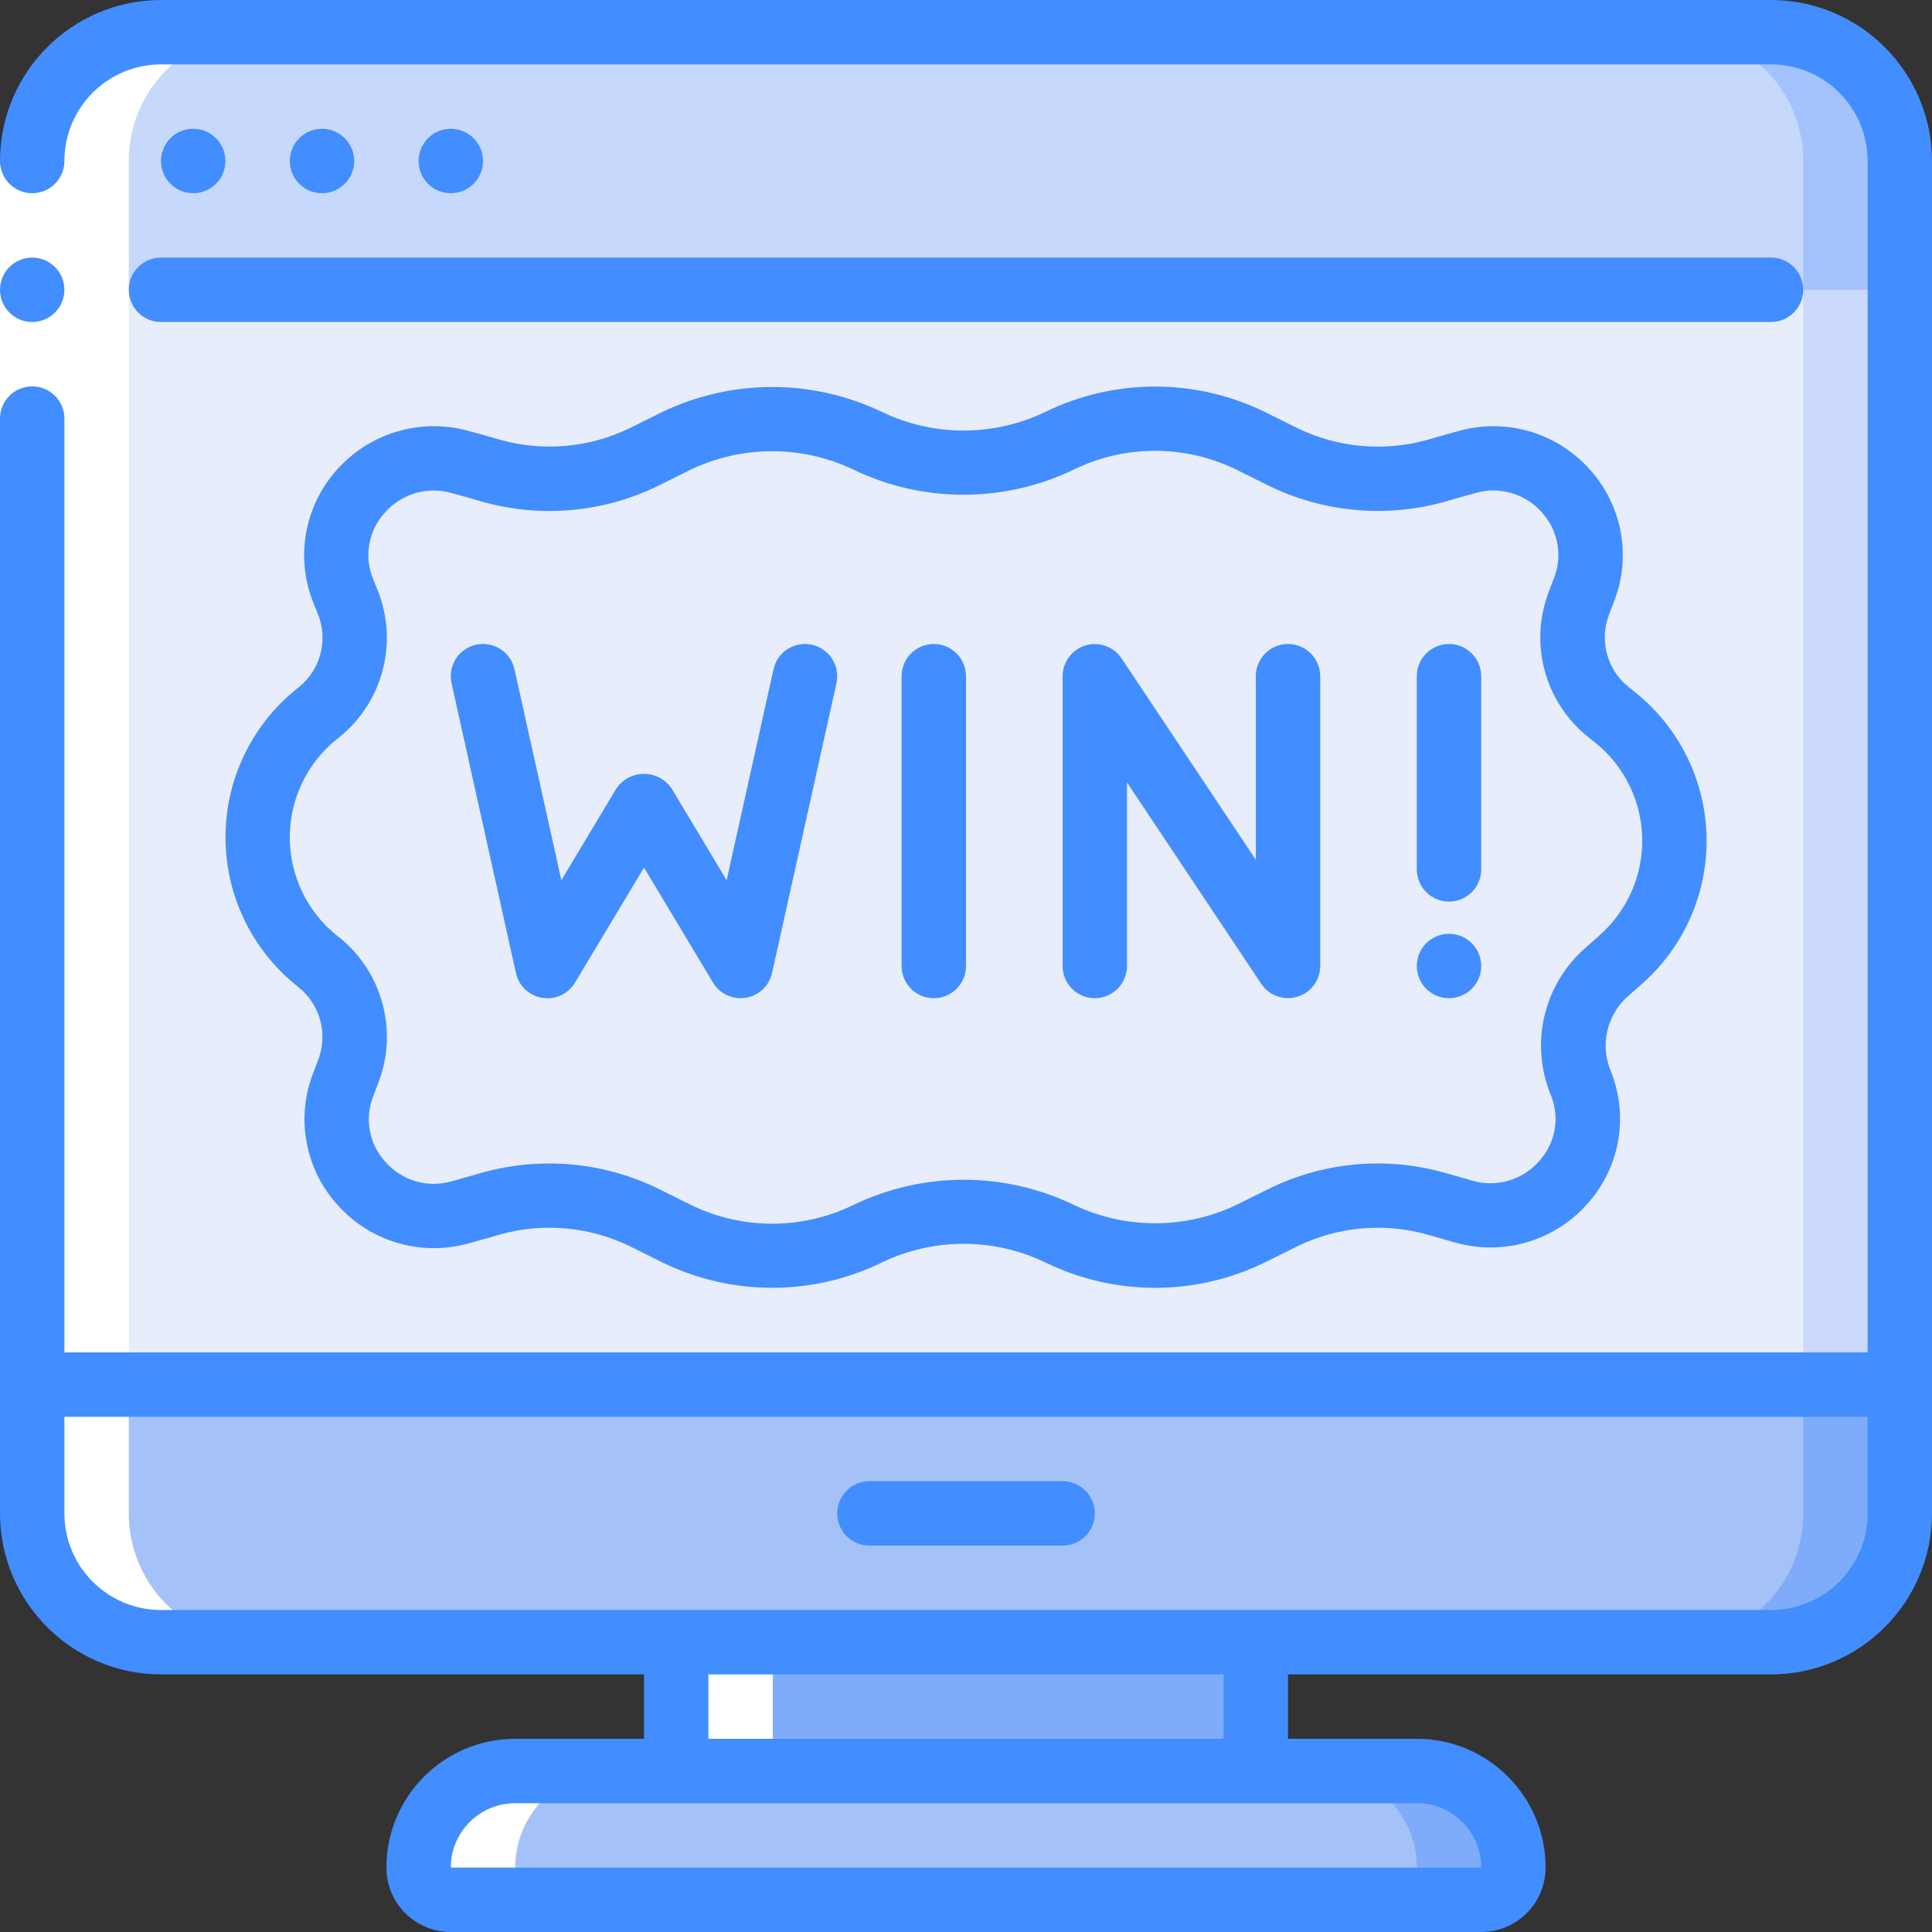 <svg height="512" viewBox="0 0 60 60" width="512" xmlns="http://www.w3.org/2000/svg"><rect x="0" y="0" width="60" height="60" fill="#333333" stroke="none"/><g id="Page-1" fill="none" fill-rule="evenodd"><g id="019---Browser-Win"><g id="Icons_copy_2" transform="translate(1 1)"><path id="Path" d="m58 42v4c0 2.209-1.791 4-4 4h-50c-2.209 0-4-1.791-4-4v-4z" fill="#a4c2f7"/><path id="Path" d="m55 42v4c0 2.209-1.791 4-4 4h3c2.209 0 4-1.791 4-4v-4z" fill="#7facfa"/><path id="Rectangle" d="m0 8h58v34h-58z" fill="#e8edfc"/><path id="Rectangle" d="m55 8h3v34h-3z" fill="#cad9fc"/><path id="Path" d="m58 4v4h-58v-4c0-2.209 1.791-4 4-4h50c2.209 0 4 1.791 4 4z" fill="#c6d8fb"/><path id="Path" d="m54 0h-3c2.209 0 4 1.791 4 4v4h3v-4c0-2.209-1.791-4-4-4z" fill="#a4c3fd"/><path id="Rectangle" d="m20 50h18v4h-18z" fill="#7facfa"/><path id="Path" d="m15 54h28c1.657 0 3 1.343 3 3 0 .552-.448 1-1 1h-32c-.552 0-1-.448-1-1 0-1.657 1.343-3 3-3z" fill="#a4c2f7"/><path id="Path" d="m43 54h-3c1.657 0 3 1.343 3 3 0 .552-.448 1-1 1h3c.552 0 1-.448 1-1 0-1.657-1.343-3-3-3z" fill="#7facfa"/><path id="Path" d="m49.312 28.82-.426.374c-.974.861-1.292 2.246-.793 3.446.416 1.072.186 2.287-.593 3.132-.779.845-1.972 1.173-3.074.845-.3-.089-.555-.158-.793-.227-1.604-.461-3.322-.306-4.817.434l-.971.482c-1.876.919-4.07.919-5.946 0-1.876-.919-4.071-.919-5.947 0-1.874.925-4.072.925-5.946 0l-.972-.482c-1.498-.741-3.219-.895-4.826-.434-.258.079-.565.158-.9.256-1.103.318-2.291-.019-3.063-.868-.772-.849-.995-2.064-.574-3.132l.128-.334c.484-1.215.12-2.603-.899-3.423l-.1-.079c-1.143-.933-1.806-2.33-1.806-3.805s.663-2.872 1.806-3.805l.1-.079c1.018-.819 1.383-2.207.9-3.421l-.138-.344c-.42-1.07-.195-2.285.579-3.135.774-.849 1.964-1.185 3.068-.865.337.088.644.177.912.256 1.603.461 3.321.306 4.816-.434l.972-.482c1.876-.919 4.07-.919 5.946 0 1.876.919 4.071.919 5.947 0 1.874-.925 4.072-.925 5.946 0l.971.482c1.499.741 3.22.895 4.827.434.258-.079.565-.158.9-.256 1.103-.318 2.291.019 3.063.868.772.849.995 2.064.574 3.132l-.129.334c-.487 1.214-.125 2.604.892 3.426l.248.2c1.119.916 1.778 2.278 1.801 3.725.023 1.446-.593 2.829-1.683 3.779z" fill="#e8edfc"/></g><g id="Icons" fill="#fff" transform="translate(1 1)"><path id="Path" d="m18 54h-3c-1.657 0-3 1.343-3 3 0 .552.448 1 1 1h3c-.552 0-1-.448-1-1 0-1.657 1.343-3 3-3z"/><path id="Rectangle" d="m20 50h3v4h-3z"/><path id="Path" d="m4 50h3c-2.209 0-4-1.791-4-4v-42c0-2.209 1.791-4 4-4h-3c-2.209 0-4 1.791-4 4v42c0 2.209 1.791 4 4 4z"/></g><g id="Icons_copy"><path id="Rectangle" d="m0 5h2v8h-2z" fill="#fff"/><g fill="#428dff"><circle id="Oval" cx="1" cy="9" r="1"/><path id="Shape" d="m55 0h-50c-2.76.003-4.997 2.24-5 5 0 .357.191.687.5.866.309.179.691.179 1 0 .309-.179.5-.509.5-.866 0-1.657 1.343-3 3-3h50c1.657 0 3 1.343 3 3v37h-56v-29c0-.552-.448-1-1-1s-1 .448-1 1v34c.003 2.76 2.24 4.997 5 5h15v2h-4c-2.209 0-4 1.791-4 4 0 1.105.895 2 2 2h32c1.105 0 2-.895 2-2 0-2.209-1.791-4-4-4h-4v-2h15c2.76-.003 4.997-2.24 5-5v-42c-.003-2.76-2.24-4.997-5-5zm-9 58h-32c0-1.105.895-2 2-2h28c1.105 0 2 .895 2 2zm-8-4h-16v-2h16zm17-4h-50c-1.657 0-3-1.343-3-3v-3h56v3c0 1.657-1.343 3-3 3z" fill-rule="nonzero"/><path id="Path" d="m33 46h-6c-.552 0-1 .448-1 1s.448 1 1 1h6c.552 0 1-.448 1-1s-.448-1-1-1z"/><path id="Path" d="m4 9c0 .552.448 1 1 1h50c.552 0 1-.448 1-1s-.448-1-1-1h-50c-.552 0-1 .448-1 1z"/><circle id="Oval" cx="6" cy="5" r="1"/><circle id="Oval" cx="10" cy="5" r="1"/><circle id="Oval" cx="14" cy="5" r="1"/><path id="Path" d="m25.217 20.024c-.259-.058-.53-.01-.754.132-.224.142-.382.368-.44.627l-1.456 6.553-1.71-2.851c-.194-.283-.514-.452-.857-.452s-.663.169-.857.452l-1.71 2.851-1.456-6.553c-.12-.54-.654-.88-1.194-.76s-.88.654-.76 1.194l2 9c.088.4.411.706.815.772.404.066.808-.121 1.019-.472l2.143-3.573 2.143 3.571c.181.301.506.485.857.485.054 0.0.107-.004.16-.013.404-.065.728-.37.817-.77l2-9c.057-.259.01-.53-.133-.754-.143-.224-.368-.382-.627-.439z"/><path id="Path" d="m29 20c-.552 0-1 .448-1 1v9c0 .552.448 1 1 1s1-.448 1-1v-9c0-.552-.448-1-1-1z"/><path id="Path" d="m40 20c-.552 0-1 .448-1 1v5.7l-4.168-6.252c-.244-.366-.699-.53-1.121-.403s-.71.515-.711.955v9c0 .552.448 1 1 1s1-.448 1-1v-5.7l4.168 6.252c.244.366.699.53 1.121.403s.71-.515.711-.955v-9c0-.552-.448-1-1-1z"/><path id="Path" d="m45 20c-.552 0-1 .448-1 1v6c0 .552.448 1 1 1s1-.448 1-1v-6c0-.552-.448-1-1-1z"/><circle id="Oval" cx="45" cy="30" r="1"/><path id="Shape" d="m50.972 30.572c1.316-1.146 2.057-2.816 2.027-4.56-.03-1.745-.83-3.387-2.185-4.487l-.239-.191c-.682-.549-.921-1.482-.587-2.292l.122-.321c.569-1.411.279-3.024-.745-4.149-1.027-1.148-2.621-1.606-4.1-1.178l-.434.122c-.173.048-.333.092-.463.132-1.367.394-2.831.263-4.106-.367l-.973-.484c-2.156-1.056-4.679-1.056-6.835 0-1.599.766-3.458.766-5.057 0-2.16-1.038-4.674-1.038-6.834 0l-.97.482c-1.27.629-2.73.761-4.092.37-.275-.081-.593-.172-.924-.259-1.481-.422-3.072.038-4.1 1.184-1.023 1.126-1.312 2.738-.744 4.149l.139.344c.326.804.087 1.726-.587 2.271l-.108.086c-1.378 1.124-2.176 2.808-2.174 4.586.002 1.778.804 3.46 2.184 4.581l.091.074c.682.549.921 1.482.587 2.292l-.122.321c-.568 1.411-.279 3.023.745 4.149 1.027 1.147 2.621 1.605 4.1 1.178l.434-.122c.172-.048.333-.092.462-.132 1.367-.394 2.832-.263 4.107.367l.973.484c2.156 1.056 4.678 1.056 6.834 0 1.599-.766 3.458-.766 5.057 0 2.156 1.057 4.679 1.057 6.835 0l.97-.482c1.272-.632 2.736-.763 4.1-.368l.793.225c1.483.438 3.086-.015 4.121-1.165 1.026-1.118 1.319-2.726.755-4.135-.344-.808-.135-1.746.521-2.331zm-1.318-1.5-.421.369c-1.3 1.137-1.73 2.977-1.068 4.573.287.701.14 1.505-.377 2.059-.518.585-1.328.815-2.076.589l-.8-.228c-1.844-.532-3.82-.354-5.538.5l-.972.483c-1.599.764-3.457.764-5.056 0-2.16-1.038-4.675-1.038-6.835 0-1.596.782-3.463.782-5.059 0l-.973-.484c-1.06-.525-2.226-.799-3.409-.8-.728-.001-1.452.1-2.152.3-.13.04-.274.08-.429.122l-.453.128c-.745.221-1.55-.012-2.063-.595-.519-.563-.662-1.377-.367-2.083l.121-.319c.656-1.624.168-3.487-1.2-4.581l-.089-.07c-.909-.741-1.437-1.852-1.439-3.025s.523-2.285 1.43-3.029l.105-.084c1.363-1.096 1.846-2.955 1.19-4.576l-.138-.341c-.288-.703-.143-1.51.373-2.068.522-.588 1.338-.819 2.091-.593.327.087.625.173.889.25 1.844.531 3.82.353 5.539-.5l.971-.483c1.599-.764 3.458-.764 5.057 0 2.16 1.038 4.675 1.038 6.835 0 1.596-.781 3.462-.781 5.058 0l.974.484c1.727.853 3.711 1.029 5.561.493.129-.04.274-.08.428-.122l.453-.128c.745-.219 1.55.013 2.064.595.518.563.662 1.377.367 2.083l-.121.319c-.657 1.625-.169 3.488 1.2 4.582l.237.187c.894.729 1.421 1.817 1.439 2.971.018 1.154-.475 2.257-1.346 3.014z" fill-rule="nonzero"/></g></g></g></g></svg>